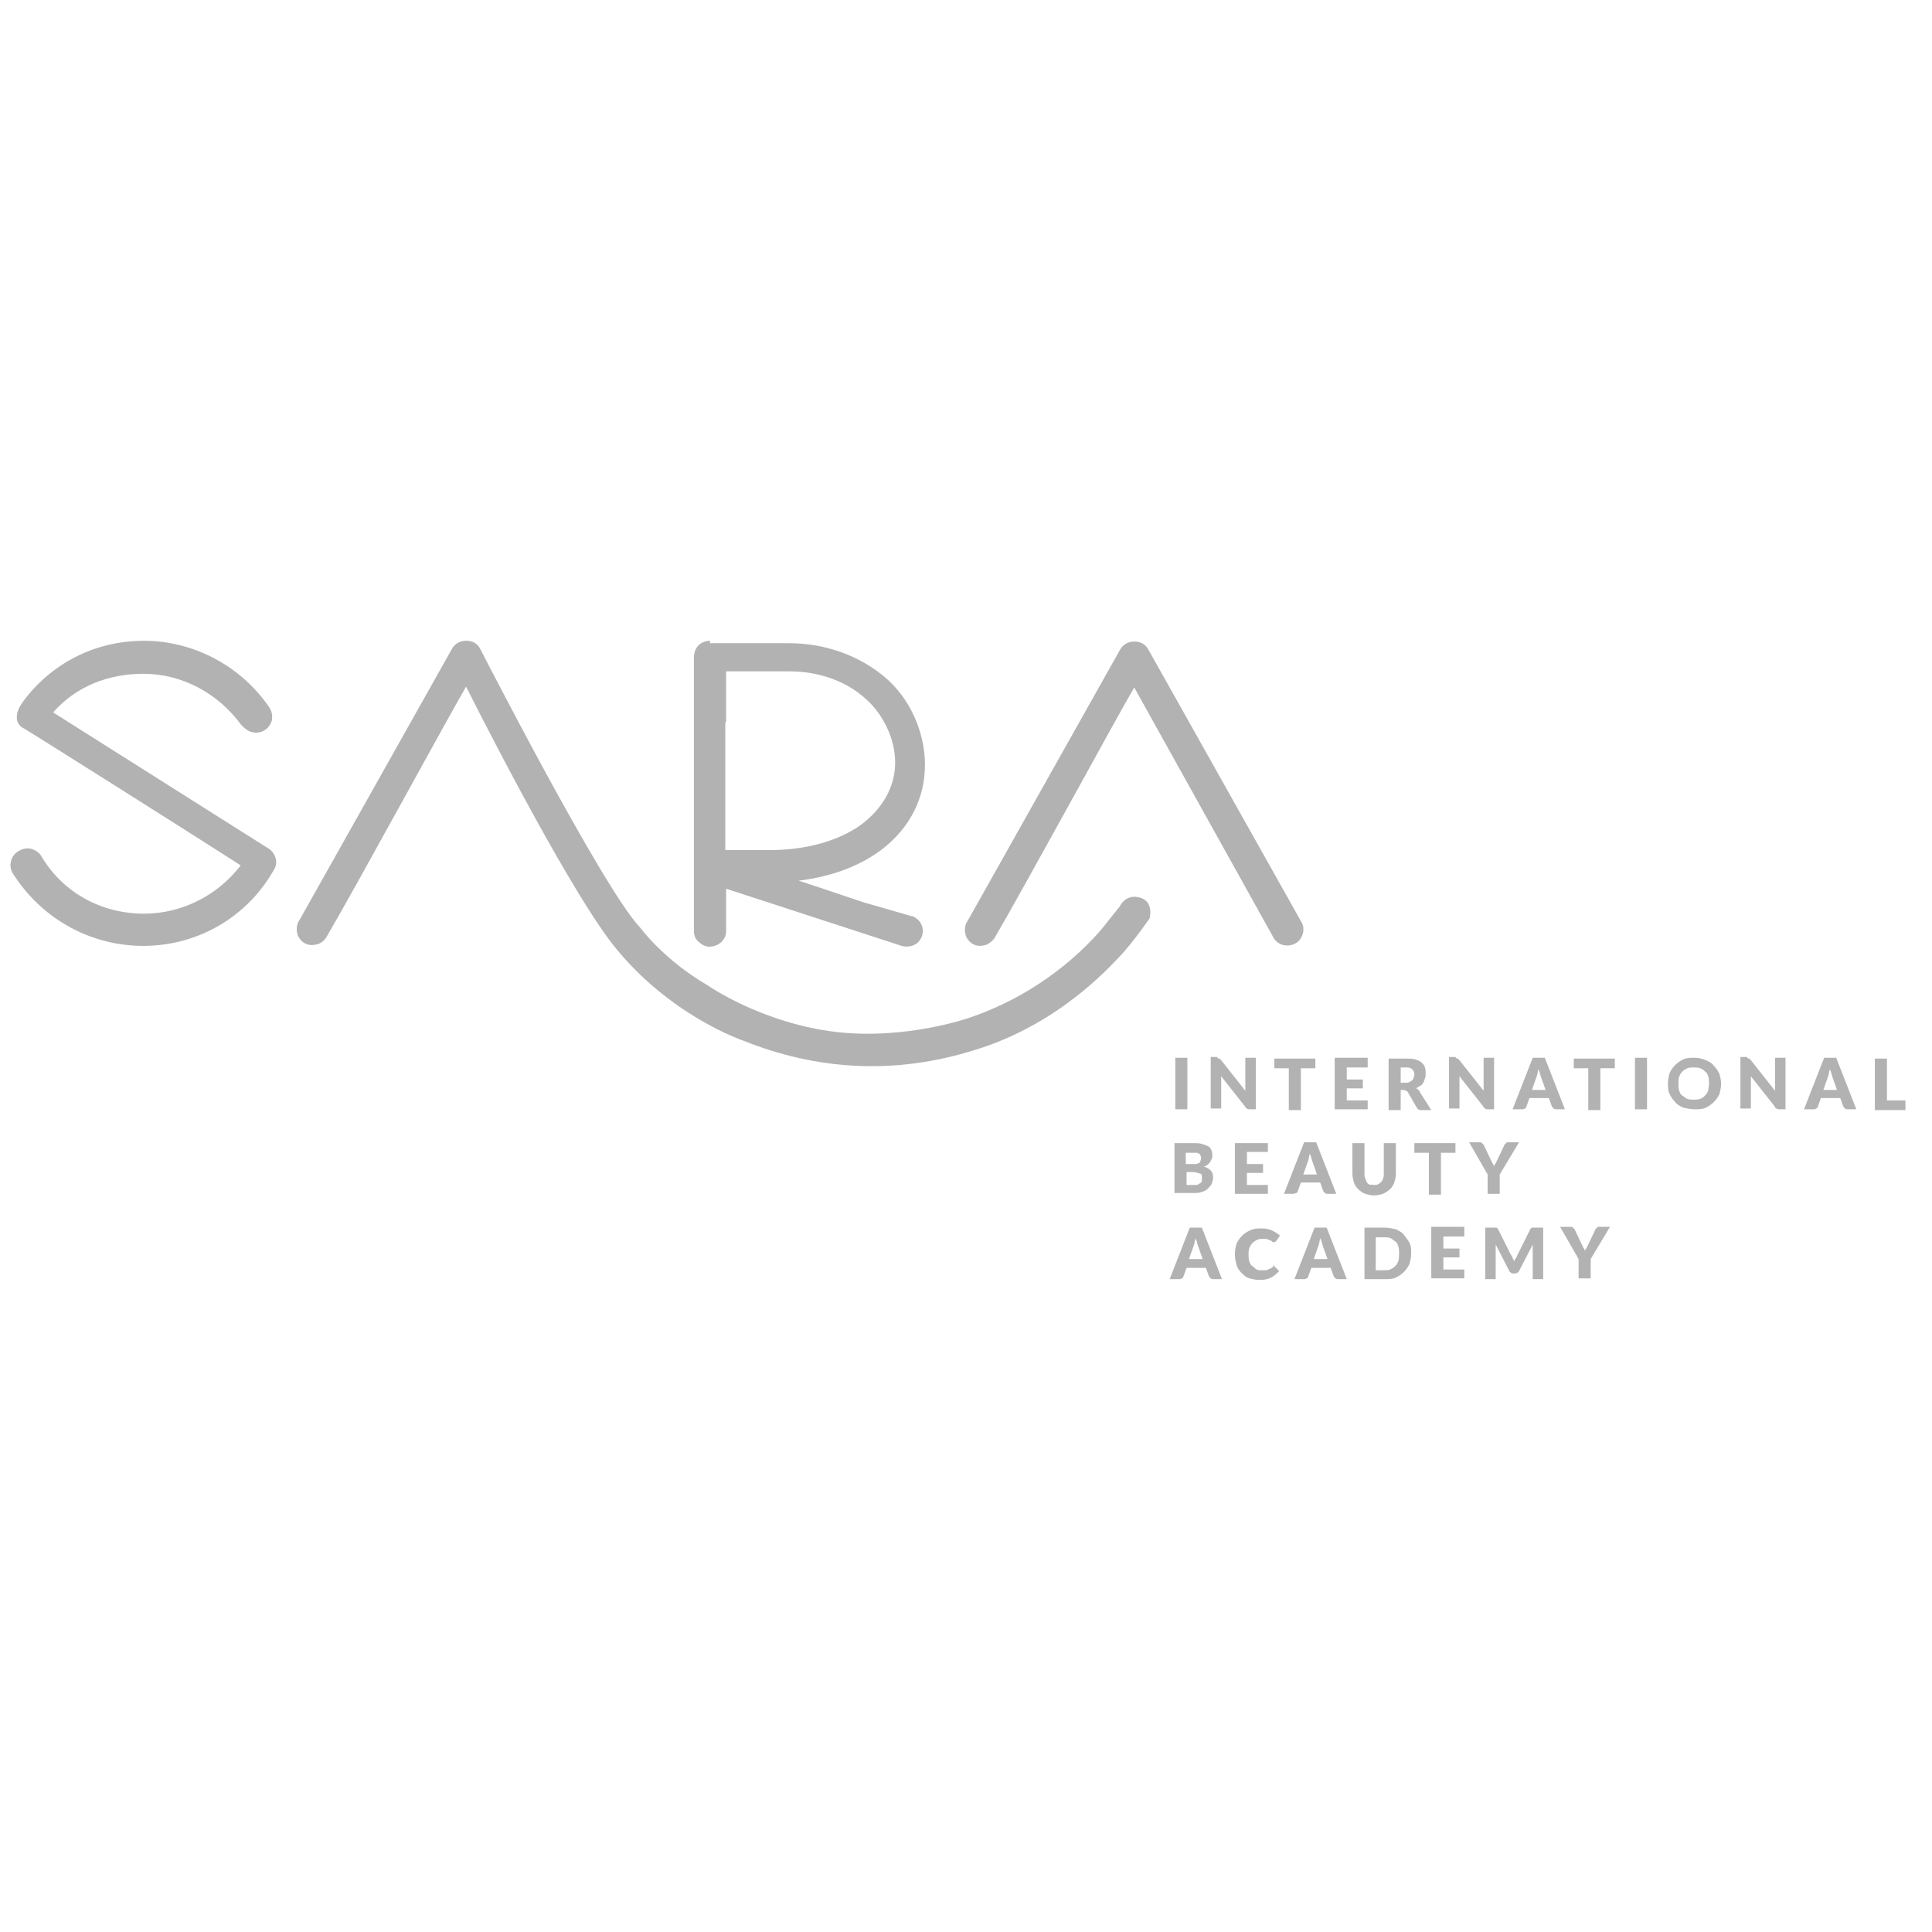 <?xml version="1.0" encoding="utf-8"?>
<!-- Generator: Adobe Illustrator 27.0.0, SVG Export Plug-In . SVG Version: 6.00 Build 0)  -->
<svg version="1.1" id="Capa_1" xmlns="http://www.w3.org/2000/svg" xmlns:xlink="http://www.w3.org/1999/xlink" x="0px" y="0px"
	 viewBox="0 0 240 240" style="enable-background:new 0 0 240 240;" xml:space="preserve">
<style type="text/css">
	.st0{fill:#B2B2B2;}
</style>
<g>
	<path class="st0" d="M34,108.1c-3.3,5.8-9.4,9.4-16.2,9.4c-6.5,0-12.6-3.3-16.2-9c0,0-0.6-0.8-0.1-1.9c0.3-0.7,1.2-1.3,2.2-1.2
		c1,0.2,1.4,0.9,1.4,0.9c2.7,4.6,7.5,7.2,12.8,7.2c4.6,0,9.1-2.2,12-6c-3.1-2-16.2-10.3-22.9-14.5c-2.4-1.5-4-2.5-4-2.5l0,0l0,0
		C2.5,90.3,2,89.7,2.1,89c0-0.6,0.3-1.2,0.8-1.9c3.5-4.7,8.9-7.5,15-7.5c6.1,0,12,3.1,15.5,8.2c0,0,0.5,0.6,0.4,1.5
		c-0.1,0.9-0.9,1.4-0.9,1.4c-0.8,0.5-1.6,0.3-2,0.1S30,90.1,30,90.1c-2.9-4-7.4-6.4-12.2-6.4c-4.4,0-8.4,1.6-11.2,4.8l26.9,17
		c0,0,0.7,0.5,0.8,1.4C34.3,106.9,34.4,107.5,34,108.1z"/>
	<path class="st0" d="M114.5,115.7 M88.2,79.6c-0.5,0-0.9,0.2-0.9,0.2C86,80.4,86.2,82,86.2,82v25.5c0,0.3,0,0.3,0,0.3v7.9
		c0,0.5,0.2,1,0.6,1.3c0.3,0.3,0.8,0.6,1.3,0.6c1.2,0,2.1-0.9,2.1-1.9v-5.3l21.8,7.1c0,0,1.2,0.4,2.1-0.5c0.9-1,0.6-2.4-0.4-3
		c0,0-0.2-0.2-0.5-0.2c-0.3-0.1-5.9-1.7-5.9-1.7c-2.4-0.8-5.3-1.8-8.1-2.7c4.2-0.5,7.8-1.9,10.5-4c3.3-2.6,5.2-6.2,5.2-10.4
		c0-4.1-1.9-8.3-5-10.9c-3.1-2.6-7.3-4.2-11.9-4.2H88.2z M90.2,89.6c0-2.6,0-5.1,0-6.2c2.4,0,7.9,0,7.9,0c3.6,0,6.9,1.2,9.2,3.2
		c2.4,2,3.9,5.2,3.9,8.1c0,3.1-1.6,5.8-4.3,7.8c-2.7,1.9-6.6,3.1-11.3,3.1c0,0-3.5,0-5.5,0V89.8C90.2,89.6,90.2,89.6,90.2,89.6z"/>
	<path class="st0" d="M123.5,116.6c3.7-6.3,15.5-28,17.4-31.2l17.2,30.9c0.4,0.9,1.3,1.1,1.3,1.1c1.4,0.3,2.1-0.7,2.1-0.7
		c0.8-1.2,0.2-2.1,0.2-2.1l-19.1-34c-0.6-1-1.7-0.9-1.7-0.9c-1.2,0-1.7,0.9-1.7,0.9l-19,33.8c0,0-0.6,0.7-0.2,1.9
		c0,0,0.6,1.6,2.4,1.1C122.5,117.4,123,117.2,123.5,116.6z"/>
	<path class="st0" d="M59.6,80.5c-0.6-1-1.7-0.9-1.7-0.9c-1.2,0-1.7,0.9-1.7,0.9l-19,33.8c0,0-0.6,0.7-0.2,1.9c0,0,0.6,1.6,2.4,1.1
		c0,0,0.6-0.1,1.1-0.8c3.7-6.3,15.5-28,17.4-31.2c0,0,12,24,18.2,32c7,8.9,16.3,12,16.3,12c9,3.6,18.7,4.3,28.8,1.1
		c10.1-3.1,16.4-10,18-11.7c1.6-1.7,3.6-4.6,3.6-4.6s0.6-2.1-1.2-2.6c-1.8-0.5-2.5,1.1-2.5,1.1l-1.6,2c0,0-5.8,8-17,11.8
		c0,0-7.8,2.8-16.6,1.8c-9.3-1.1-16-5.8-16-5.8c-5.5-3.2-8.4-7.2-8.4-7.2C74.9,110.4,59.6,80.5,59.6,80.5"/>
</g>
<g>
	<path class="st0" d="M147.5,137.8H146v-6.4h1.5V137.8z"/>
	<path class="st0" d="M151.4,131.5c0,0,0.1,0,0.1,0c0,0,0.1,0,0.1,0.1s0.1,0.1,0.1,0.1l3,3.8c0-0.1,0-0.2,0-0.4s0-0.2,0-0.3v-3.4
		h1.3v6.4h-0.8c-0.1,0-0.2,0-0.3-0.1c-0.1,0-0.2-0.1-0.2-0.2l-3-3.8c0,0.1,0,0.2,0,0.3s0,0.2,0,0.3v3.4h-1.3v-6.4h0.8
		C151.3,131.5,151.3,131.5,151.4,131.5z"/>
	<path class="st0" d="M163.4,131.5v1.2h-1.8v5.2h-1.5v-5.2h-1.8v-1.2H163.4z"/>
	<path class="st0" d="M169.9,131.5v1.1h-2.6v1.5h2v1.1h-2v1.5h2.6v1.1h-4.1v-6.4H169.9z"/>
	<path class="st0" d="M174,135.5v2.4h-1.5v-6.4h2.1c0.5,0,0.9,0,1.2,0.1s0.6,0.2,0.8,0.4c0.2,0.2,0.4,0.4,0.4,0.6
		c0.1,0.2,0.1,0.5,0.1,0.8c0,0.2,0,0.4-0.1,0.6s-0.1,0.4-0.2,0.5c-0.1,0.2-0.2,0.3-0.4,0.4c-0.2,0.1-0.3,0.2-0.5,0.3
		c0.1,0,0.2,0.1,0.3,0.2c0.1,0.1,0.2,0.2,0.2,0.3l1.4,2.2h-1.3c-0.2,0-0.4-0.1-0.5-0.3l-1.1-1.9c0-0.1-0.1-0.1-0.2-0.2
		c-0.1,0-0.2-0.1-0.3-0.1H174z M174,134.5h0.6c0.2,0,0.4,0,0.5-0.1c0.1-0.1,0.3-0.1,0.3-0.2c0.1-0.1,0.2-0.2,0.2-0.3
		c0-0.1,0.1-0.3,0.1-0.4c0-0.3-0.1-0.5-0.3-0.7c-0.2-0.2-0.5-0.2-0.8-0.2H174V134.5z"/>
	<path class="st0" d="M181,131.5c0,0,0.1,0,0.1,0c0,0,0.1,0,0.1,0.1s0.1,0.1,0.1,0.1l3,3.8c0-0.1,0-0.2,0-0.4s0-0.2,0-0.3v-3.4h1.3
		v6.4h-0.8c-0.1,0-0.2,0-0.3-0.1c-0.1,0-0.2-0.1-0.2-0.2l-3-3.8c0,0.1,0,0.2,0,0.3s0,0.2,0,0.3v3.4h-1.3v-6.4h0.8
		C180.9,131.5,181,131.5,181,131.5z"/>
	<path class="st0" d="M194.4,137.8h-1.1c-0.1,0-0.2,0-0.3-0.1c-0.1-0.1-0.1-0.1-0.2-0.2l-0.4-1.1h-2.4l-0.4,1.1
		c0,0.1-0.1,0.2-0.2,0.2c-0.1,0.1-0.2,0.1-0.3,0.1h-1.2l2.5-6.4h1.5L194.4,137.8z M190.3,135.4h1.7l-0.6-1.7c0-0.1-0.1-0.2-0.1-0.4
		c-0.1-0.2-0.1-0.3-0.2-0.5c0,0.2-0.1,0.3-0.1,0.5c0,0.2-0.1,0.3-0.1,0.4L190.3,135.4z"/>
	<path class="st0" d="M200.6,131.5v1.2h-1.8v5.2h-1.5v-5.2h-1.8v-1.2H200.6z"/>
	<path class="st0" d="M204.6,137.8h-1.5v-6.4h1.5V137.8z"/>
	<path class="st0" d="M213.8,134.6c0,0.5-0.1,0.9-0.2,1.3c-0.2,0.4-0.4,0.7-0.7,1c-0.3,0.3-0.6,0.5-1,0.7c-0.4,0.2-0.9,0.2-1.4,0.2
		s-0.9-0.1-1.4-0.2c-0.4-0.2-0.8-0.4-1-0.7c-0.3-0.3-0.5-0.6-0.7-1c-0.2-0.4-0.2-0.8-0.2-1.3c0-0.5,0.1-0.9,0.2-1.3
		c0.2-0.4,0.4-0.7,0.7-1c0.3-0.3,0.6-0.5,1-0.7c0.4-0.2,0.9-0.2,1.4-0.2s0.9,0.1,1.4,0.3s0.8,0.4,1,0.7c0.3,0.3,0.5,0.6,0.7,1
		C213.7,133.8,213.8,134.2,213.8,134.6z M212.3,134.6c0-0.3,0-0.6-0.1-0.9c-0.1-0.3-0.2-0.5-0.4-0.6c-0.2-0.2-0.3-0.3-0.6-0.4
		s-0.5-0.1-0.8-0.1c-0.3,0-0.5,0-0.8,0.1c-0.2,0.1-0.4,0.2-0.6,0.4c-0.2,0.2-0.3,0.4-0.4,0.6c-0.1,0.3-0.1,0.5-0.1,0.9
		c0,0.3,0,0.6,0.1,0.9c0.1,0.3,0.2,0.5,0.4,0.6s0.3,0.3,0.6,0.4c0.2,0.1,0.5,0.1,0.8,0.1c0.3,0,0.5,0,0.8-0.1s0.4-0.2,0.6-0.4
		s0.3-0.4,0.4-0.6C212.2,135.2,212.3,135,212.3,134.6z"/>
	<path class="st0" d="M217.2,131.5c0,0,0.1,0,0.1,0c0,0,0.1,0,0.1,0.1s0.1,0.1,0.1,0.1l3,3.8c0-0.1,0-0.2,0-0.4s0-0.2,0-0.3v-3.4
		h1.3v6.4h-0.8c-0.1,0-0.2,0-0.3-0.1c-0.1,0-0.2-0.1-0.2-0.2l-3-3.8c0,0.1,0,0.2,0,0.3s0,0.2,0,0.3v3.4h-1.3v-6.4h0.8
		C217.1,131.5,217.2,131.5,217.2,131.5z"/>
	<path class="st0" d="M230.6,137.8h-1.1c-0.1,0-0.2,0-0.3-0.1c-0.1-0.1-0.1-0.1-0.2-0.2l-0.4-1.1h-2.4l-0.4,1.1
		c0,0.1-0.1,0.2-0.2,0.2c-0.1,0.1-0.2,0.1-0.3,0.1h-1.2l2.5-6.4h1.5L230.6,137.8z M226.5,135.4h1.7l-0.6-1.7c0-0.1-0.1-0.2-0.1-0.4
		c-0.1-0.2-0.1-0.3-0.2-0.5c0,0.2-0.1,0.3-0.1,0.5c0,0.2-0.1,0.3-0.1,0.4L226.5,135.4z"/>
	<path class="st0" d="M234.3,136.7h2.4v1.2h-3.8v-6.4h1.5V136.7z"/>
	<path class="st0" d="M145.9,148.3V142h2.3c0.4,0,0.8,0,1.1,0.1c0.3,0.1,0.6,0.2,0.8,0.3c0.2,0.1,0.3,0.3,0.4,0.5
		c0.1,0.2,0.1,0.5,0.1,0.7c0,0.1,0,0.3-0.1,0.4s-0.1,0.3-0.2,0.4c-0.1,0.1-0.2,0.2-0.3,0.3c-0.1,0.1-0.3,0.2-0.5,0.2
		c0.4,0.1,0.7,0.3,0.9,0.5c0.2,0.2,0.3,0.5,0.3,0.9c0,0.3-0.1,0.5-0.2,0.8c-0.1,0.2-0.3,0.4-0.5,0.6c-0.2,0.2-0.5,0.3-0.8,0.4
		c-0.3,0.1-0.6,0.1-1,0.1H145.9z M147.4,144.6h0.8c0.2,0,0.3,0,0.4,0c0.1,0,0.2-0.1,0.3-0.1s0.2-0.1,0.2-0.2c0-0.1,0.1-0.2,0.1-0.4
		c0-0.2,0-0.3-0.1-0.4c0-0.1-0.1-0.2-0.2-0.2c-0.1-0.1-0.2-0.1-0.3-0.1c-0.1,0-0.3,0-0.4,0h-0.9V144.6z M147.4,145.6v1.6h1
		c0.2,0,0.4,0,0.5-0.1s0.2-0.1,0.3-0.2s0.1-0.2,0.1-0.3c0-0.1,0-0.2,0-0.3c0-0.1,0-0.2,0-0.3c0-0.1-0.1-0.2-0.2-0.2
		s-0.2-0.1-0.3-0.1c-0.1,0-0.3-0.1-0.5-0.1H147.4z"/>
	<path class="st0" d="M157.5,142v1.1h-2.6v1.5h2v1.1h-2v1.5h2.6v1.1h-4.1V142H157.5z"/>
	<path class="st0" d="M166,148.3h-1.1c-0.1,0-0.2,0-0.3-0.1c-0.1-0.1-0.1-0.1-0.2-0.2l-0.4-1.1h-2.4l-0.4,1.1c0,0.1-0.1,0.2-0.2,0.2
		s-0.2,0.1-0.3,0.1h-1.2l2.5-6.4h1.5L166,148.3z M161.9,145.9h1.7l-0.6-1.7c0-0.1-0.1-0.2-0.1-0.4c-0.1-0.2-0.1-0.3-0.2-0.5
		c0,0.2-0.1,0.3-0.1,0.5c0,0.2-0.1,0.3-0.1,0.4L161.9,145.9z"/>
	<path class="st0" d="M170.7,147.2c0.2,0,0.4,0,0.5-0.1c0.2-0.1,0.3-0.2,0.4-0.3c0.1-0.1,0.2-0.3,0.2-0.4c0.1-0.2,0.1-0.4,0.1-0.6
		V142h1.5v3.8c0,0.4-0.1,0.8-0.2,1.1c-0.1,0.3-0.3,0.6-0.5,0.8s-0.5,0.4-0.9,0.6c-0.3,0.1-0.7,0.2-1.1,0.2c-0.4,0-0.8-0.1-1.1-0.2
		c-0.3-0.1-0.6-0.3-0.9-0.6s-0.4-0.5-0.5-0.8c-0.1-0.3-0.2-0.7-0.2-1.1V142h1.5v3.8c0,0.2,0,0.4,0.1,0.6c0.1,0.2,0.1,0.3,0.2,0.5
		c0.1,0.1,0.2,0.2,0.4,0.3C170.3,147.1,170.5,147.2,170.7,147.2z"/>
	<path class="st0" d="M180.8,142v1.2H179v5.2h-1.5v-5.2h-1.8V142H180.8z"/>
	<path class="st0" d="M186.3,145.9v2.4h-1.5v-2.4l-2.3-4h1.3c0.1,0,0.2,0,0.3,0.1c0.1,0.1,0.1,0.1,0.2,0.2l0.9,1.9
		c0.1,0.1,0.1,0.3,0.2,0.4c0.1,0.1,0.1,0.2,0.2,0.4c0-0.1,0.1-0.3,0.2-0.4c0.1-0.1,0.1-0.3,0.2-0.4l0.9-1.9c0,0,0-0.1,0.1-0.1
		c0,0,0.1-0.1,0.1-0.1s0.1-0.1,0.1-0.1c0.1,0,0.1,0,0.2,0h1.3L186.3,145.9z"/>
	<path class="st0" d="M151.8,158.9h-1.1c-0.1,0-0.2,0-0.3-0.1c-0.1-0.1-0.1-0.1-0.2-0.2l-0.4-1.1h-2.4l-0.4,1.1
		c0,0.1-0.1,0.2-0.2,0.2c-0.1,0.1-0.2,0.1-0.3,0.1h-1.2l2.5-6.4h1.5L151.8,158.9z M147.7,156.4h1.7l-0.6-1.7c0-0.1-0.1-0.2-0.1-0.4
		c-0.1-0.2-0.1-0.3-0.2-0.5c0,0.2-0.1,0.3-0.1,0.5c0,0.2-0.1,0.3-0.1,0.4L147.7,156.4z"/>
	<path class="st0" d="M158.1,157.2c0,0,0.1,0,0.1,0c0,0,0.1,0,0.1,0.1l0.6,0.6c-0.3,0.3-0.6,0.6-1,0.8s-0.8,0.3-1.4,0.3
		c-0.5,0-0.9-0.1-1.3-0.2s-0.7-0.4-1-0.7c-0.3-0.3-0.5-0.6-0.6-1c-0.1-0.4-0.2-0.8-0.2-1.3c0-0.5,0.1-0.9,0.2-1.3
		c0.2-0.4,0.4-0.7,0.7-1c0.3-0.3,0.6-0.5,1.1-0.7c0.4-0.2,0.9-0.2,1.4-0.2c0.2,0,0.5,0,0.7,0.1c0.2,0,0.4,0.1,0.6,0.2
		c0.2,0.1,0.4,0.2,0.5,0.3c0.2,0.1,0.3,0.2,0.4,0.3l-0.5,0.7c0,0-0.1,0.1-0.1,0.1c0,0-0.1,0-0.2,0c-0.1,0-0.1,0-0.1,0
		c0,0-0.1-0.1-0.1-0.1s-0.1-0.1-0.2-0.1c-0.1,0-0.1-0.1-0.2-0.1c-0.1,0-0.2-0.1-0.3-0.1s-0.2,0-0.4,0c-0.3,0-0.5,0-0.7,0.1
		s-0.4,0.2-0.6,0.4s-0.3,0.4-0.4,0.6c-0.1,0.3-0.1,0.5-0.1,0.8c0,0.3,0,0.6,0.1,0.9c0.1,0.3,0.2,0.5,0.4,0.6s0.3,0.3,0.5,0.4
		c0.2,0.1,0.4,0.1,0.7,0.1c0.1,0,0.3,0,0.4,0c0.1,0,0.2,0,0.3-0.1c0.1,0,0.2-0.1,0.3-0.1c0.1-0.1,0.2-0.1,0.3-0.2
		c0,0,0.1-0.1,0.1-0.1S158.1,157.2,158.1,157.2z"/>
	<path class="st0" d="M167.3,158.9h-1.1c-0.1,0-0.2,0-0.3-0.1c-0.1-0.1-0.1-0.1-0.2-0.2l-0.4-1.1h-2.4l-0.4,1.1
		c0,0.1-0.1,0.2-0.2,0.2c-0.1,0.1-0.2,0.1-0.3,0.1h-1.2l2.5-6.4h1.5L167.3,158.9z M163.2,156.4h1.7l-0.6-1.7c0-0.1-0.1-0.2-0.1-0.4
		c-0.1-0.2-0.1-0.3-0.2-0.5c0,0.2-0.1,0.3-0.1,0.5c0,0.2-0.1,0.3-0.1,0.4L163.2,156.4z"/>
	<path class="st0" d="M175.3,155.7c0,0.5-0.1,0.9-0.2,1.3c-0.2,0.4-0.4,0.7-0.7,1c-0.3,0.3-0.6,0.5-1,0.7s-0.9,0.2-1.4,0.2h-2.5
		v-6.4h2.5c0.5,0,0.9,0.1,1.4,0.2c0.4,0.2,0.8,0.4,1,0.7s0.5,0.6,0.7,1S175.3,155.2,175.3,155.7z M173.8,155.7c0-0.3,0-0.6-0.1-0.9
		c-0.1-0.3-0.2-0.5-0.4-0.6s-0.3-0.3-0.6-0.4c-0.2-0.1-0.5-0.1-0.8-0.1h-1v4.1h1c0.3,0,0.5,0,0.8-0.1c0.2-0.1,0.4-0.2,0.6-0.4
		s0.3-0.4,0.4-0.6C173.8,156.3,173.8,156,173.8,155.7z"/>
	<path class="st0" d="M181.9,152.5v1.1h-2.6v1.5h2v1.1h-2v1.5h2.6v1.1h-4.1v-6.4H181.9z"/>
	<path class="st0" d="M187.9,156.3c0.1,0.1,0.1,0.2,0.2,0.4c0-0.1,0.1-0.3,0.2-0.4s0.1-0.2,0.2-0.4l1.6-3.2c0-0.1,0.1-0.1,0.1-0.1
		c0,0,0.1-0.1,0.1-0.1s0.1,0,0.1,0c0,0,0.1,0,0.2,0h1.1v6.4h-1.3v-3.7c0-0.2,0-0.4,0-0.6l-1.7,3.3c-0.1,0.1-0.1,0.2-0.2,0.2
		s-0.2,0.1-0.3,0.1H188c-0.1,0-0.2,0-0.3-0.1c-0.1-0.1-0.2-0.1-0.2-0.2l-1.7-3.3c0,0.1,0,0.2,0,0.3s0,0.2,0,0.3v3.7h-1.3v-6.4h1.1
		c0.1,0,0.1,0,0.2,0c0,0,0.1,0,0.1,0s0.1,0,0.1,0.1c0,0,0.1,0.1,0.1,0.1l1.6,3.2C187.8,156,187.9,156.2,187.9,156.3z"/>
	<path class="st0" d="M197.6,156.4v2.4h-1.5v-2.4l-2.3-4h1.3c0.1,0,0.2,0,0.3,0.1c0.1,0.1,0.1,0.1,0.2,0.2l0.9,1.9
		c0.1,0.1,0.1,0.3,0.2,0.4c0.1,0.1,0.1,0.2,0.2,0.4c0-0.1,0.1-0.3,0.2-0.4c0.1-0.1,0.1-0.3,0.2-0.4l0.9-1.9c0,0,0-0.1,0.1-0.1
		c0,0,0.1-0.1,0.1-0.1c0,0,0.1-0.1,0.1-0.1c0.1,0,0.1,0,0.2,0h1.3L197.6,156.4z"/>
</g>
</svg>
